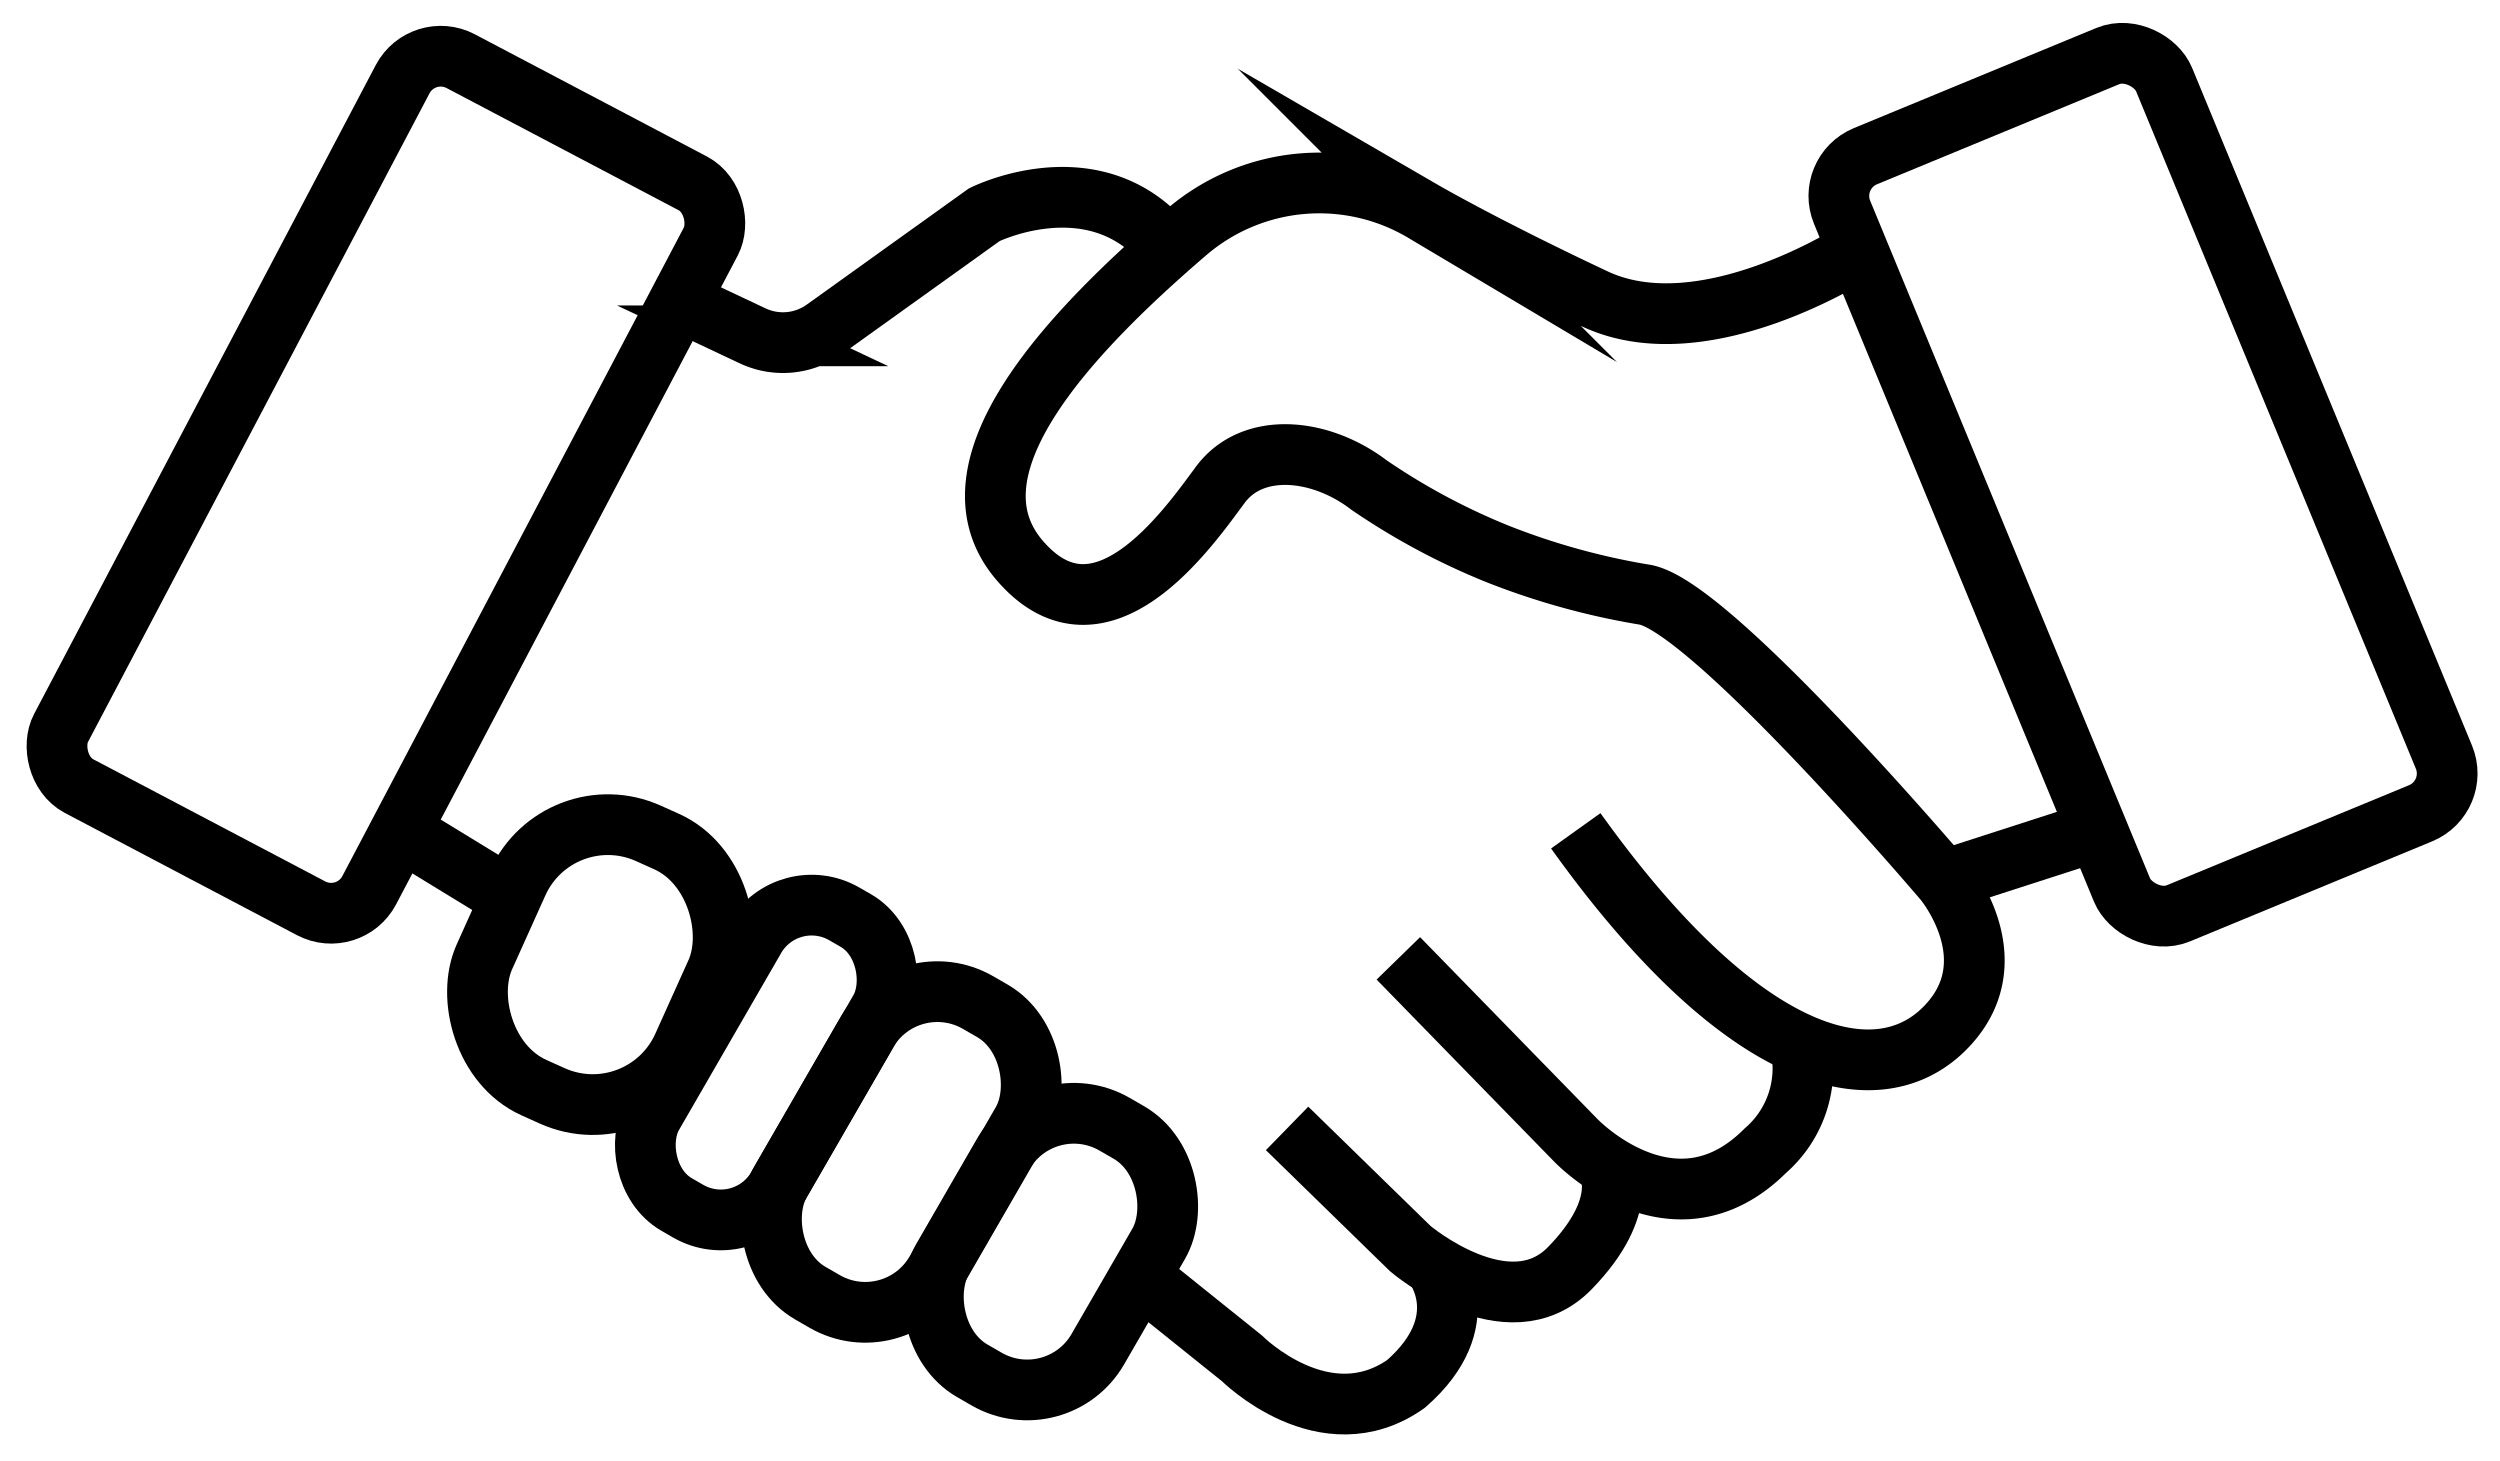 <svg xmlns="http://www.w3.org/2000/svg" width="82.333" height="48.124" viewBox="0 0 82.333 48.124">
  <g id="그룹_35" data-name="그룹 35" transform="translate(-1229.096 -821.838)">
    <rect id="사각형_54" data-name="사각형 54" width="11.47" height="26.981" rx="1.417" transform="translate(1289.222 827.522) rotate(-22.442)" fill="none" stroke="#000" stroke-miterlimit="10" stroke-width="2"/>
    <rect id="사각형_55" data-name="사각형 55" width="11.47" height="26.981" rx="1.417" transform="translate(1243.016 823.193) rotate(27.768)" fill="none" stroke="#000" stroke-miterlimit="10" stroke-width="2"/>
    <line id="선_44" data-name="선 44" x2="3.37" y2="2.059" transform="translate(1242.289 849.194)" fill="none" stroke="#000" stroke-miterlimit="10" stroke-width="2"/>
    <path id="패스_14" data-name="패스 14" d="M1251.468,831.761l2.414,1.137a2.343,2.343,0,0,0,2.365-.215l5.264-3.773s3.192-1.595,5.533.532" fill="none" stroke="#000" stroke-miterlimit="10" stroke-width="2"/>
    <path id="패스_15" data-name="패스 15" d="M1290.279,830.082s-5.042,3.3-8.659,1.6-5.639-2.873-5.639-2.873a6.718,6.718,0,0,0-7.767.638c-3.724,3.192-8.192,7.767-5.532,10.853s5.532-1.05,6.6-2.493,3.3-1.216,4.894,0a22.176,22.176,0,0,0,4.256,2.28,23.682,23.682,0,0,0,4.788,1.329c2.128.267,9.9,9.417,9.9,9.417s2.24,2.674,0,4.894c-2.208,2.187-6.6,1.2-12.129-6.528" fill="none" stroke="#000" stroke-miterlimit="10" stroke-width="2"/>
    <path id="패스_16" data-name="패스 16" d="M1275.148,853.4l5.843,5.991s3.21,3.369,6.239.347a3.593,3.593,0,0,0,1.151-3.527" fill="none" stroke="#000" stroke-miterlimit="10" stroke-width="2"/>
    <path id="패스_17" data-name="패스 17" d="M1271.484,859l4.061,3.962s3.218,2.723,5.248.643,1.257-3.376,1.257-3.376" fill="none" stroke="#000" stroke-miterlimit="10" stroke-width="2"/>
    <path id="패스_18" data-name="패스 18" d="M1266.483,863.752l3.516,2.822s2.723,2.724,5.4.842c2.377-2.08.926-3.908.926-3.908" fill="none" stroke="#000" stroke-miterlimit="10" stroke-width="2"/>
    <rect id="사각형_56" data-name="사각형 56" width="4.754" height="11.05" rx="2.159" transform="translate(1255.034 850.857) rotate(30)" fill="none" stroke="#000" stroke-miterlimit="10" stroke-width="2"/>
    <rect id="사각형_57" data-name="사각형 57" width="7.172" height="9.183" rx="3.258" transform="translate(1247.482 847.947) rotate(24.242)" fill="none" stroke="#000" stroke-miterlimit="10" stroke-width="2"/>
    <rect id="사각형_58" data-name="사각형 58" width="5.911" height="11.05" rx="2.685" transform="translate(1258.983 853.514) rotate(30)" fill="none" stroke="#000" stroke-miterlimit="10" stroke-width="2"/>
    <rect id="사각형_59" data-name="사각형 59" width="5.911" height="9.376" rx="2.685" transform="translate(1263.478 857.52) rotate(30)" fill="none" stroke="#000" stroke-miterlimit="10" stroke-width="2"/>
    <line id="선_45" data-name="선 45" y1="1.634" x2="5.062" transform="translate(1293.111 849.194)" fill="none" stroke="#000" stroke-miterlimit="10" stroke-width="2"/>
  </g>
</svg>
